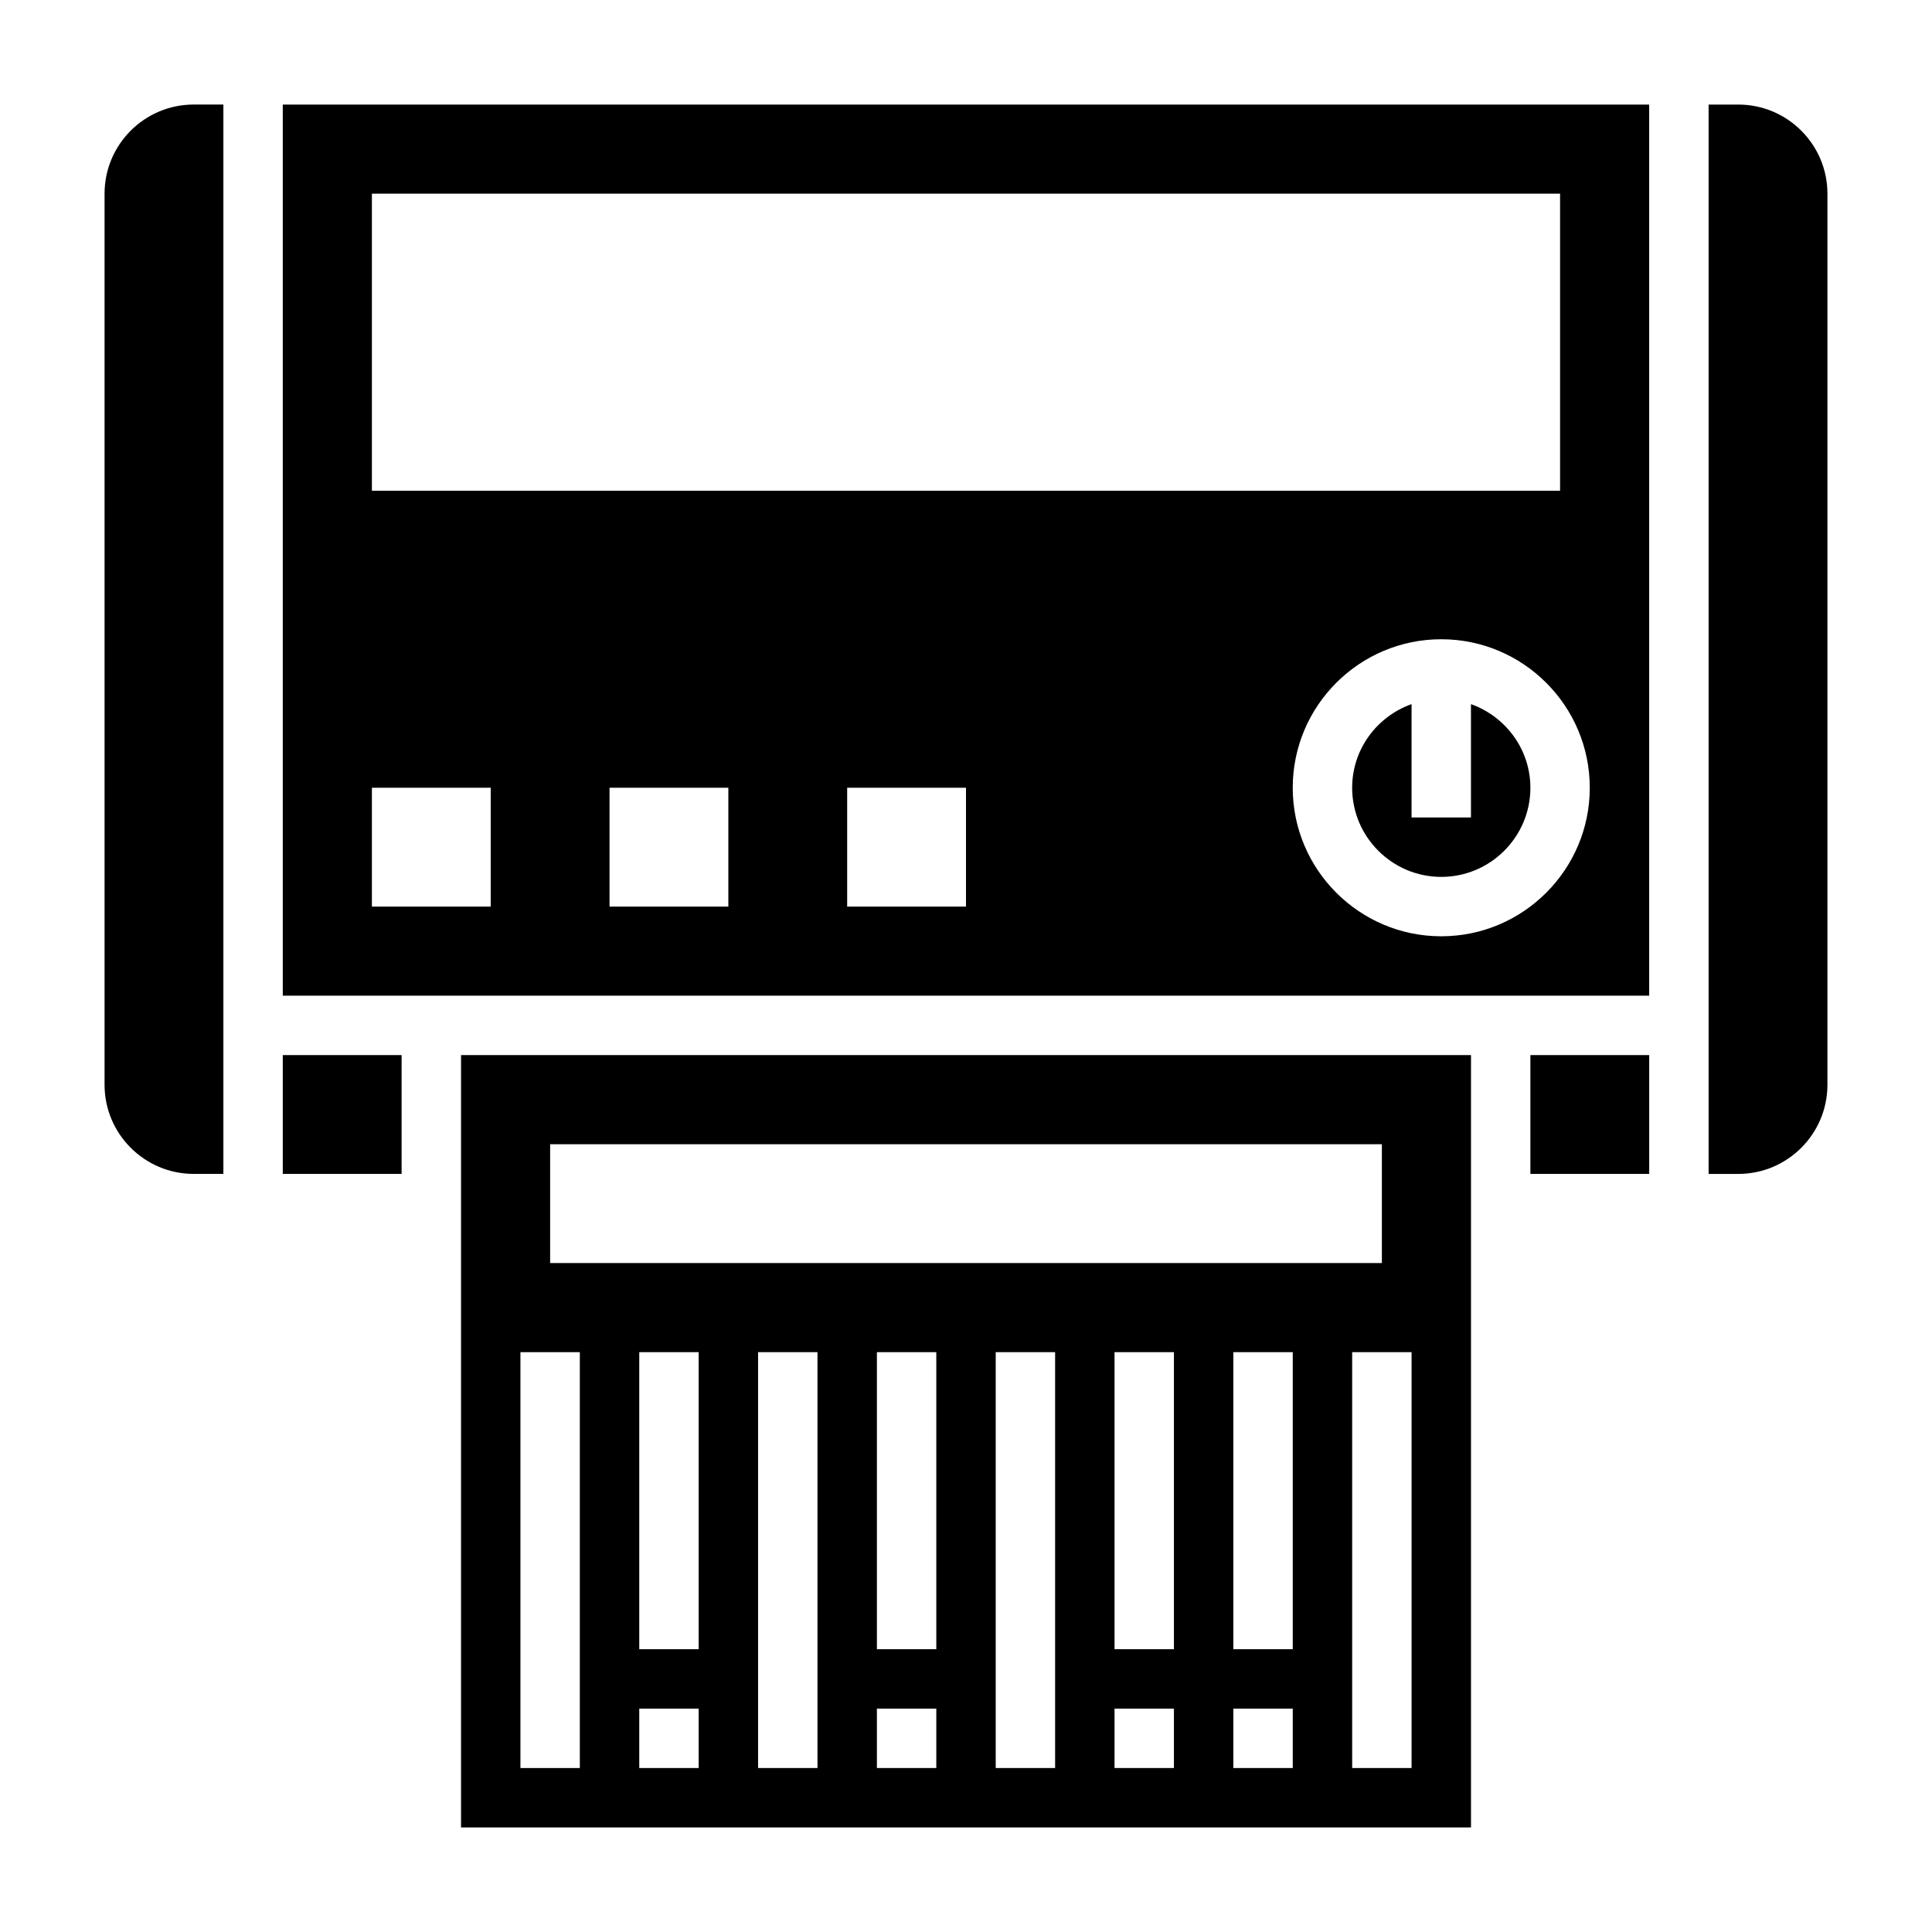 <?xml version="1.0" encoding="UTF-8"?>
<!-- Uploaded to: ICON Repo, www.svgrepo.com, Generator: ICON Repo Mixer Tools -->
<svg fill="#000000" width="800px" height="800px" version="1.1" viewBox="144 144 512 512" xmlns="http://www.w3.org/2000/svg">
 <g>
  <path d="m266.18 628.29h267.65v-204.68h-267.65zm62.973-15.746h-15.742v-15.742h15.742zm0-31.488h-15.742v-78.719h15.742zm31.488 31.488h-15.742v-110.21h15.742zm31.488 0h-15.742v-15.742h15.742zm0-31.488h-15.742v-78.719h15.742zm31.488 31.488h-15.742v-110.21h15.742zm31.488 0h-15.742v-15.742h15.742zm0-31.488h-15.742v-78.719h15.742zm31.488 31.488h-15.742v-15.742h15.742zm0-31.488h-15.742v-78.719h15.742zm31.488 31.488h-15.742v-110.21h15.742zm-228.29-165.31h220.42v31.488h-220.42zm-7.871 55.105h15.742v110.21h-15.742z"/>
  <path d="m549.57 423.61h31.488v31.488h-31.488z"/>
  <path d="m218.94 423.61h31.488v31.488h-31.488z"/>
  <path d="m171.71 195.32v236.16c0 13.02 10.598 23.617 23.617 23.617h7.871v-283.39h-7.875c-13.02 0-23.613 10.594-23.613 23.613z"/>
  <path d="m533.82 330.6v30.039h-15.742v-30.039c-9.141 3.258-15.742 11.918-15.742 22.168 0 13.02 10.598 23.617 23.617 23.617s23.617-10.598 23.617-23.617c-0.008-10.25-6.613-18.906-15.75-22.168z"/>
  <path d="m218.94 407.87h362.11v-236.16h-362.11zm118.08-23.617h-31.488v-31.488h31.488zm62.977 0h-31.488v-31.488h31.488zm125.95 7.871c-21.703 0-39.359-17.656-39.359-39.359s17.656-39.359 39.359-39.359 39.359 17.656 39.359 39.359c0.004 21.703-17.656 39.359-39.359 39.359zm-283.39-196.8h314.88v78.719l-314.88 0.004zm0 157.44h31.488v31.488h-31.488z"/>
  <path d="m604.67 171.71h-7.871v283.39h7.871c13.02 0 23.617-10.598 23.617-23.617v-236.16c0-13.02-10.598-23.613-23.617-23.613z"/>
 </g>
</svg>